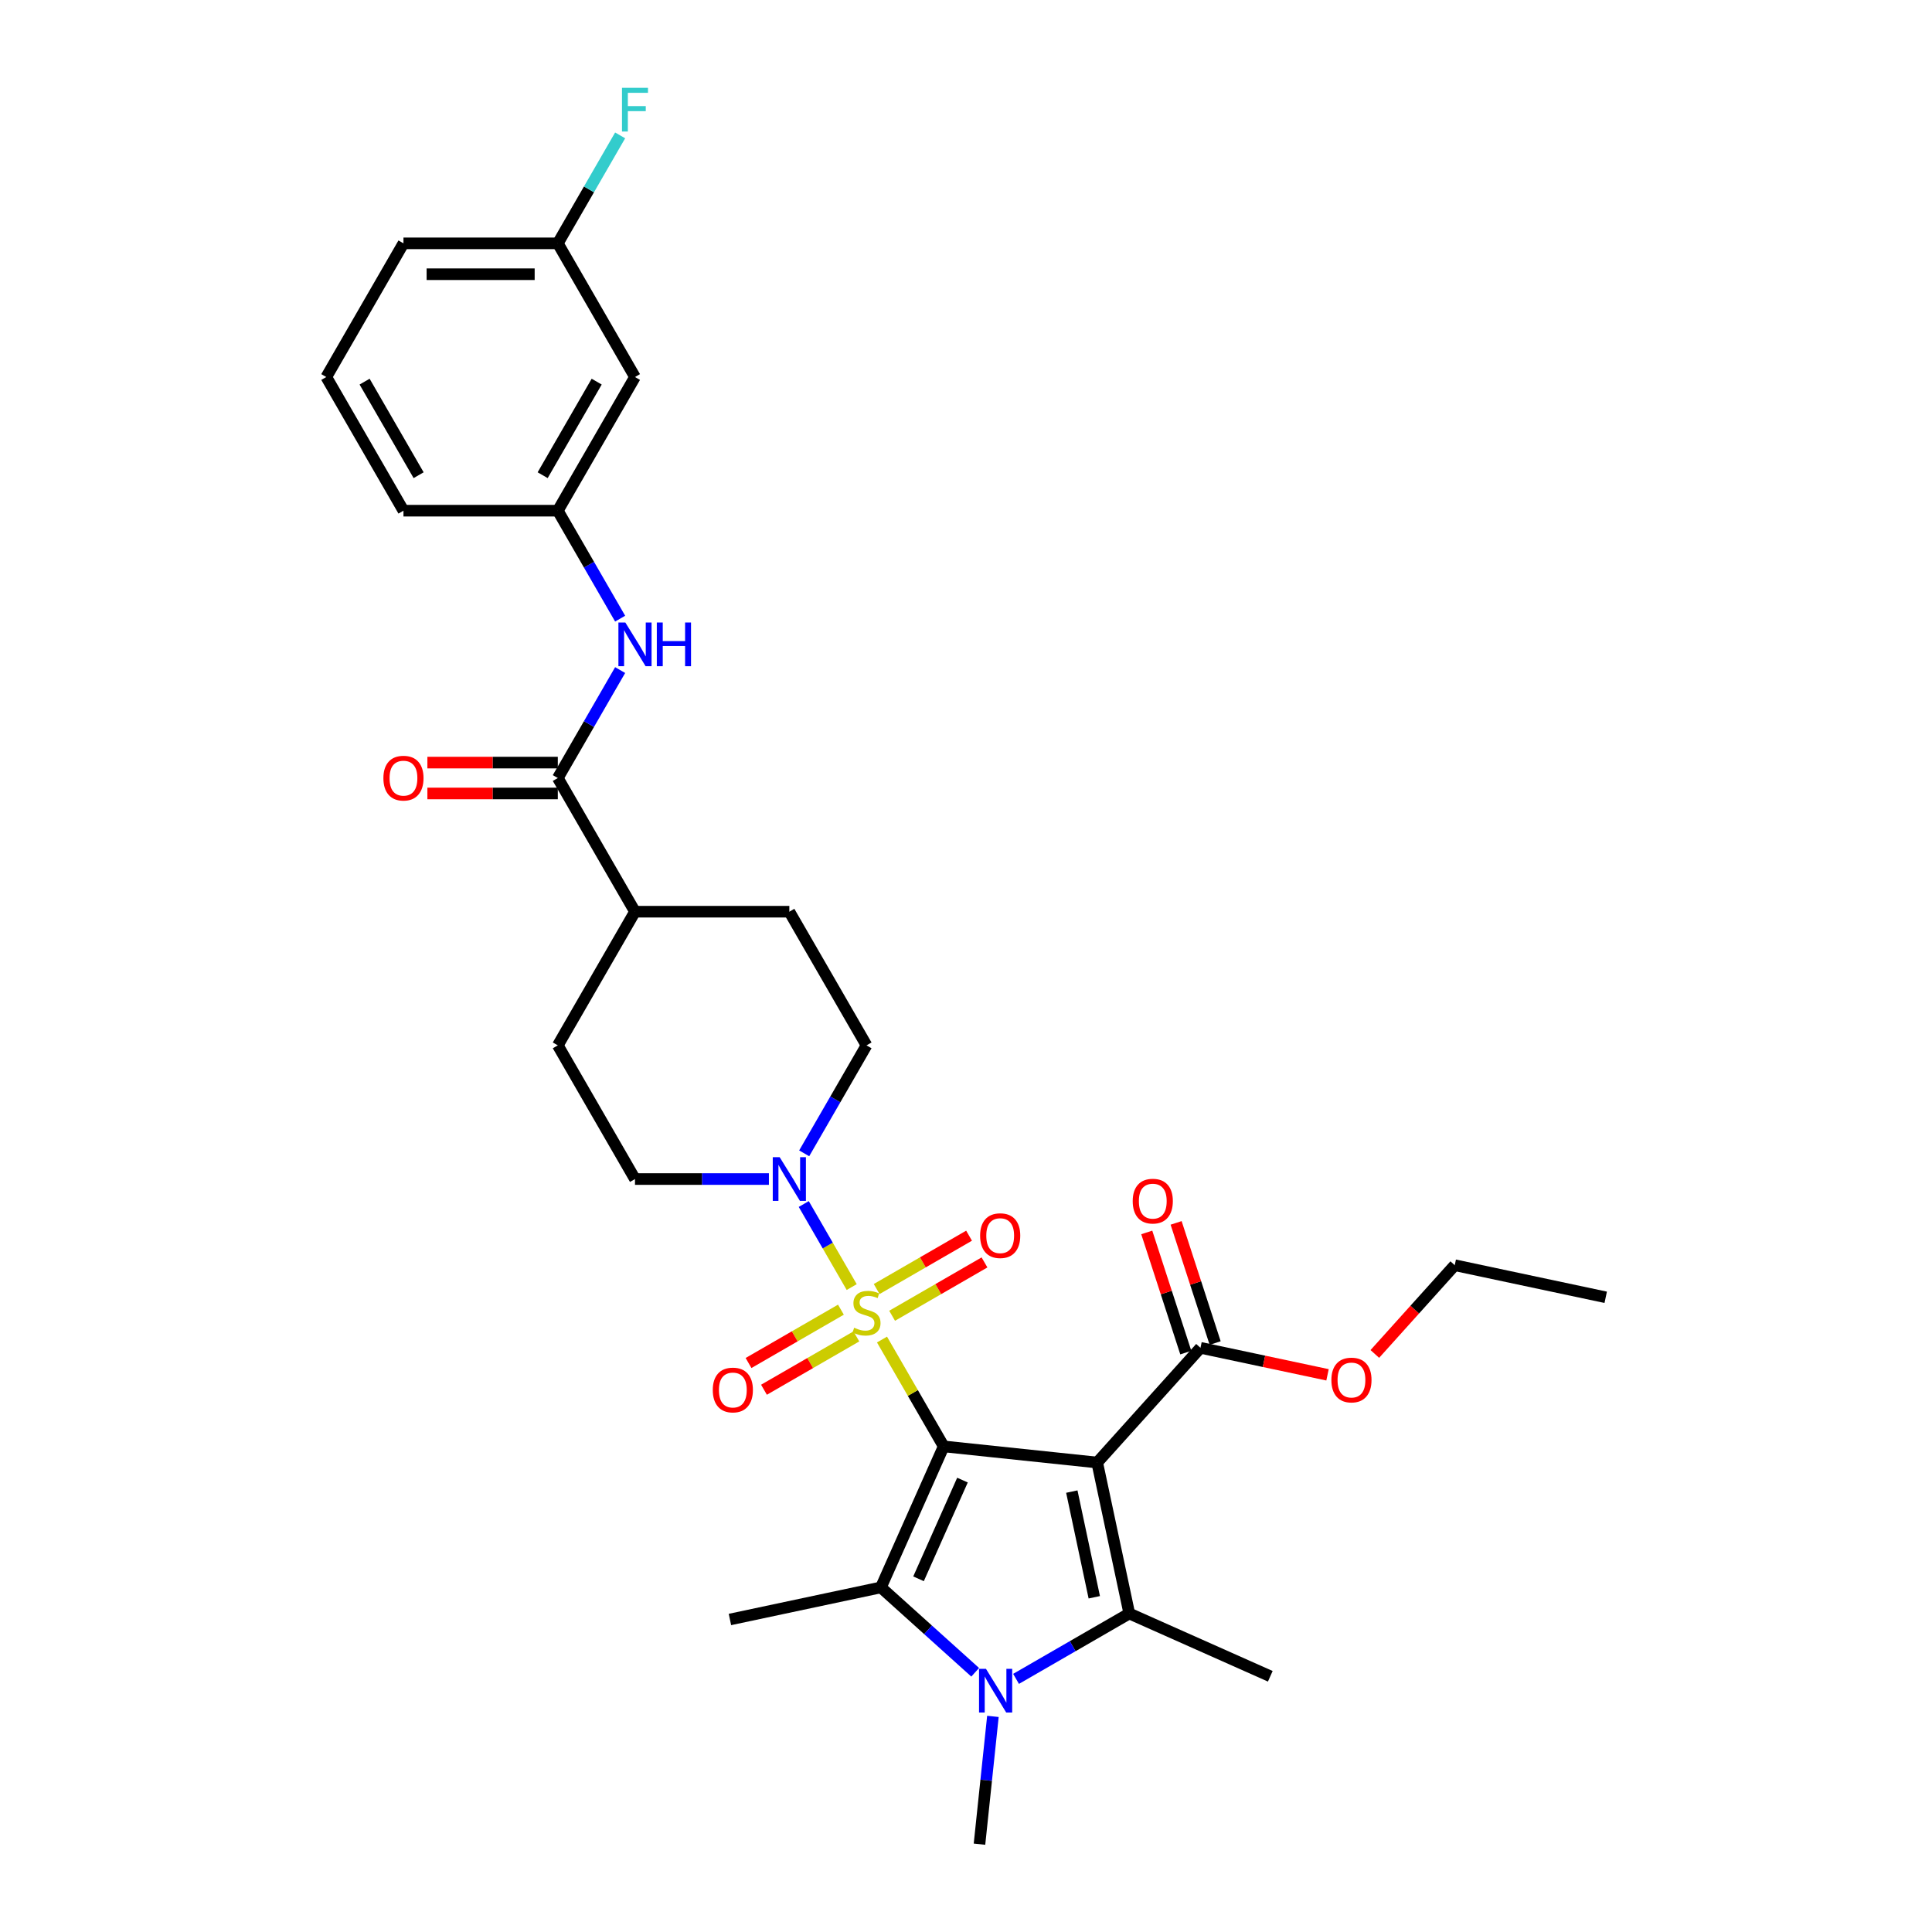 <?xml version='1.0' encoding='iso-8859-1'?>
<svg version='1.1' baseProfile='full'
              xmlns='http://www.w3.org/2000/svg'
                      xmlns:rdkit='http://www.rdkit.org/xml'
                      xmlns:xlink='http://www.w3.org/1999/xlink'
                  xml:space='preserve'
width='1000px' height='1000px' viewBox='0 0 1000 1000'>
<!-- END OF HEADER -->
<rect style='opacity:1.0;fill:#FFFFFF;stroke:none' width='1000' height='1000' x='0' y='0'> </rect>
<path class='bond-0' d='M 488.453,748.649 L 472.488,720.997' style='fill:none;fill-rule:evenodd;stroke:#000000;stroke-width:6px;stroke-linecap:butt;stroke-linejoin:miter;stroke-opacity:1' />
<path class='bond-0' d='M 472.488,720.997 L 456.523,693.346' style='fill:none;fill-rule:evenodd;stroke:#CCCC00;stroke-width:6px;stroke-linecap:butt;stroke-linejoin:miter;stroke-opacity:1' />
<path class='bond-1' d='M 488.453,748.649 L 567.906,757' style='fill:none;fill-rule:evenodd;stroke:#000000;stroke-width:6px;stroke-linecap:butt;stroke-linejoin:miter;stroke-opacity:1' />
<path class='bond-2' d='M 488.453,748.649 L 455.958,821.634' style='fill:none;fill-rule:evenodd;stroke:#000000;stroke-width:6px;stroke-linecap:butt;stroke-linejoin:miter;stroke-opacity:1' />
<path class='bond-2' d='M 498.175,766.096 L 475.429,817.185' style='fill:none;fill-rule:evenodd;stroke:#000000;stroke-width:6px;stroke-linecap:butt;stroke-linejoin:miter;stroke-opacity:1' />
<path class='bond-5' d='M 440.841,666.183 L 428.432,644.691' style='fill:none;fill-rule:evenodd;stroke:#CCCC00;stroke-width:6px;stroke-linecap:butt;stroke-linejoin:miter;stroke-opacity:1' />
<path class='bond-5' d='M 428.432,644.691 L 416.024,623.199' style='fill:none;fill-rule:evenodd;stroke:#0000FF;stroke-width:6px;stroke-linecap:butt;stroke-linejoin:miter;stroke-opacity:1' />
<path class='bond-9' d='M 461.753,681.038 L 485.663,667.234' style='fill:none;fill-rule:evenodd;stroke:#CCCC00;stroke-width:6px;stroke-linecap:butt;stroke-linejoin:miter;stroke-opacity:1' />
<path class='bond-9' d='M 485.663,667.234 L 509.573,653.429' style='fill:none;fill-rule:evenodd;stroke:#FF0000;stroke-width:6px;stroke-linecap:butt;stroke-linejoin:miter;stroke-opacity:1' />
<path class='bond-9' d='M 453.764,667.201 L 477.674,653.396' style='fill:none;fill-rule:evenodd;stroke:#CCCC00;stroke-width:6px;stroke-linecap:butt;stroke-linejoin:miter;stroke-opacity:1' />
<path class='bond-9' d='M 477.674,653.396 L 501.584,639.591' style='fill:none;fill-rule:evenodd;stroke:#FF0000;stroke-width:6px;stroke-linecap:butt;stroke-linejoin:miter;stroke-opacity:1' />
<path class='bond-10' d='M 435.261,677.883 L 411.35,691.688' style='fill:none;fill-rule:evenodd;stroke:#CCCC00;stroke-width:6px;stroke-linecap:butt;stroke-linejoin:miter;stroke-opacity:1' />
<path class='bond-10' d='M 411.35,691.688 L 387.44,705.492' style='fill:none;fill-rule:evenodd;stroke:#FF0000;stroke-width:6px;stroke-linecap:butt;stroke-linejoin:miter;stroke-opacity:1' />
<path class='bond-10' d='M 443.25,691.721 L 419.34,705.526' style='fill:none;fill-rule:evenodd;stroke:#CCCC00;stroke-width:6px;stroke-linecap:butt;stroke-linejoin:miter;stroke-opacity:1' />
<path class='bond-10' d='M 419.34,705.526 L 395.429,719.33' style='fill:none;fill-rule:evenodd;stroke:#FF0000;stroke-width:6px;stroke-linecap:butt;stroke-linejoin:miter;stroke-opacity:1' />
<path class='bond-3' d='M 567.906,757 L 584.517,835.146' style='fill:none;fill-rule:evenodd;stroke:#000000;stroke-width:6px;stroke-linecap:butt;stroke-linejoin:miter;stroke-opacity:1' />
<path class='bond-3' d='M 554.769,772.044 L 566.396,826.746' style='fill:none;fill-rule:evenodd;stroke:#000000;stroke-width:6px;stroke-linecap:butt;stroke-linejoin:miter;stroke-opacity:1' />
<path class='bond-6' d='M 567.906,757 L 621.364,697.629' style='fill:none;fill-rule:evenodd;stroke:#000000;stroke-width:6px;stroke-linecap:butt;stroke-linejoin:miter;stroke-opacity:1' />
<path class='bond-4' d='M 455.958,821.634 L 480.354,843.6' style='fill:none;fill-rule:evenodd;stroke:#000000;stroke-width:6px;stroke-linecap:butt;stroke-linejoin:miter;stroke-opacity:1' />
<path class='bond-4' d='M 480.354,843.6 L 504.751,865.567' style='fill:none;fill-rule:evenodd;stroke:#0000FF;stroke-width:6px;stroke-linecap:butt;stroke-linejoin:miter;stroke-opacity:1' />
<path class='bond-22' d='M 455.958,821.634 L 377.812,838.244' style='fill:none;fill-rule:evenodd;stroke:#000000;stroke-width:6px;stroke-linecap:butt;stroke-linejoin:miter;stroke-opacity:1' />
<path class='bond-21' d='M 584.517,835.146 L 657.502,867.641' style='fill:none;fill-rule:evenodd;stroke:#000000;stroke-width:6px;stroke-linecap:butt;stroke-linejoin:miter;stroke-opacity:1' />
<path class='bond-31' d='M 584.517,835.146 L 555.212,852.065' style='fill:none;fill-rule:evenodd;stroke:#000000;stroke-width:6px;stroke-linecap:butt;stroke-linejoin:miter;stroke-opacity:1' />
<path class='bond-31' d='M 555.212,852.065 L 525.906,868.984' style='fill:none;fill-rule:evenodd;stroke:#0000FF;stroke-width:6px;stroke-linecap:butt;stroke-linejoin:miter;stroke-opacity:1' />
<path class='bond-20' d='M 513.93,888.401 L 510.454,921.473' style='fill:none;fill-rule:evenodd;stroke:#0000FF;stroke-width:6px;stroke-linecap:butt;stroke-linejoin:miter;stroke-opacity:1' />
<path class='bond-20' d='M 510.454,921.473 L 506.978,954.545' style='fill:none;fill-rule:evenodd;stroke:#000000;stroke-width:6px;stroke-linecap:butt;stroke-linejoin:miter;stroke-opacity:1' />
<path class='bond-12' d='M 416.245,596.963 L 432.376,569.024' style='fill:none;fill-rule:evenodd;stroke:#0000FF;stroke-width:6px;stroke-linecap:butt;stroke-linejoin:miter;stroke-opacity:1' />
<path class='bond-12' d='M 432.376,569.024 L 448.507,541.084' style='fill:none;fill-rule:evenodd;stroke:#000000;stroke-width:6px;stroke-linecap:butt;stroke-linejoin:miter;stroke-opacity:1' />
<path class='bond-13' d='M 397.983,610.273 L 363.326,610.273' style='fill:none;fill-rule:evenodd;stroke:#0000FF;stroke-width:6px;stroke-linecap:butt;stroke-linejoin:miter;stroke-opacity:1' />
<path class='bond-13' d='M 363.326,610.273 L 328.669,610.273' style='fill:none;fill-rule:evenodd;stroke:#000000;stroke-width:6px;stroke-linecap:butt;stroke-linejoin:miter;stroke-opacity:1' />
<path class='bond-16' d='M 628.963,695.16 L 618.859,664.064' style='fill:none;fill-rule:evenodd;stroke:#000000;stroke-width:6px;stroke-linecap:butt;stroke-linejoin:miter;stroke-opacity:1' />
<path class='bond-16' d='M 618.859,664.064 L 608.755,632.968' style='fill:none;fill-rule:evenodd;stroke:#FF0000;stroke-width:6px;stroke-linecap:butt;stroke-linejoin:miter;stroke-opacity:1' />
<path class='bond-16' d='M 613.766,700.098 L 603.663,669.002' style='fill:none;fill-rule:evenodd;stroke:#000000;stroke-width:6px;stroke-linecap:butt;stroke-linejoin:miter;stroke-opacity:1' />
<path class='bond-16' d='M 603.663,669.002 L 593.559,637.905' style='fill:none;fill-rule:evenodd;stroke:#FF0000;stroke-width:6px;stroke-linecap:butt;stroke-linejoin:miter;stroke-opacity:1' />
<path class='bond-24' d='M 621.364,697.629 L 654.246,704.618' style='fill:none;fill-rule:evenodd;stroke:#000000;stroke-width:6px;stroke-linecap:butt;stroke-linejoin:miter;stroke-opacity:1' />
<path class='bond-24' d='M 654.246,704.618 L 687.127,711.607' style='fill:none;fill-rule:evenodd;stroke:#FF0000;stroke-width:6px;stroke-linecap:butt;stroke-linejoin:miter;stroke-opacity:1' />
<path class='bond-7' d='M 288.723,402.708 L 328.669,471.896' style='fill:none;fill-rule:evenodd;stroke:#000000;stroke-width:6px;stroke-linecap:butt;stroke-linejoin:miter;stroke-opacity:1' />
<path class='bond-8' d='M 288.723,402.708 L 304.854,374.769' style='fill:none;fill-rule:evenodd;stroke:#000000;stroke-width:6px;stroke-linecap:butt;stroke-linejoin:miter;stroke-opacity:1' />
<path class='bond-8' d='M 304.854,374.769 L 320.985,346.83' style='fill:none;fill-rule:evenodd;stroke:#0000FF;stroke-width:6px;stroke-linecap:butt;stroke-linejoin:miter;stroke-opacity:1' />
<path class='bond-15' d='M 288.723,394.719 L 254.969,394.719' style='fill:none;fill-rule:evenodd;stroke:#000000;stroke-width:6px;stroke-linecap:butt;stroke-linejoin:miter;stroke-opacity:1' />
<path class='bond-15' d='M 254.969,394.719 L 221.215,394.719' style='fill:none;fill-rule:evenodd;stroke:#FF0000;stroke-width:6px;stroke-linecap:butt;stroke-linejoin:miter;stroke-opacity:1' />
<path class='bond-15' d='M 288.723,410.697 L 254.969,410.697' style='fill:none;fill-rule:evenodd;stroke:#000000;stroke-width:6px;stroke-linecap:butt;stroke-linejoin:miter;stroke-opacity:1' />
<path class='bond-15' d='M 254.969,410.697 L 221.215,410.697' style='fill:none;fill-rule:evenodd;stroke:#FF0000;stroke-width:6px;stroke-linecap:butt;stroke-linejoin:miter;stroke-opacity:1' />
<path class='bond-14' d='M 320.985,320.21 L 304.854,292.271' style='fill:none;fill-rule:evenodd;stroke:#0000FF;stroke-width:6px;stroke-linecap:butt;stroke-linejoin:miter;stroke-opacity:1' />
<path class='bond-14' d='M 304.854,292.271 L 288.723,264.332' style='fill:none;fill-rule:evenodd;stroke:#000000;stroke-width:6px;stroke-linecap:butt;stroke-linejoin:miter;stroke-opacity:1' />
<path class='bond-11' d='M 328.669,471.896 L 288.723,541.084' style='fill:none;fill-rule:evenodd;stroke:#000000;stroke-width:6px;stroke-linecap:butt;stroke-linejoin:miter;stroke-opacity:1' />
<path class='bond-32' d='M 328.669,471.896 L 408.561,471.896' style='fill:none;fill-rule:evenodd;stroke:#000000;stroke-width:6px;stroke-linecap:butt;stroke-linejoin:miter;stroke-opacity:1' />
<path class='bond-18' d='M 448.507,541.084 L 408.561,471.896' style='fill:none;fill-rule:evenodd;stroke:#000000;stroke-width:6px;stroke-linecap:butt;stroke-linejoin:miter;stroke-opacity:1' />
<path class='bond-19' d='M 328.669,610.273 L 288.723,541.084' style='fill:none;fill-rule:evenodd;stroke:#000000;stroke-width:6px;stroke-linecap:butt;stroke-linejoin:miter;stroke-opacity:1' />
<path class='bond-17' d='M 288.723,264.332 L 328.669,195.144' style='fill:none;fill-rule:evenodd;stroke:#000000;stroke-width:6px;stroke-linecap:butt;stroke-linejoin:miter;stroke-opacity:1' />
<path class='bond-17' d='M 280.878,245.964 L 308.84,197.533' style='fill:none;fill-rule:evenodd;stroke:#000000;stroke-width:6px;stroke-linecap:butt;stroke-linejoin:miter;stroke-opacity:1' />
<path class='bond-27' d='M 288.723,264.332 L 208.832,264.332' style='fill:none;fill-rule:evenodd;stroke:#000000;stroke-width:6px;stroke-linecap:butt;stroke-linejoin:miter;stroke-opacity:1' />
<path class='bond-23' d='M 328.669,195.144 L 288.723,125.955' style='fill:none;fill-rule:evenodd;stroke:#000000;stroke-width:6px;stroke-linecap:butt;stroke-linejoin:miter;stroke-opacity:1' />
<path class='bond-25' d='M 288.723,125.955 L 304.854,98.016' style='fill:none;fill-rule:evenodd;stroke:#000000;stroke-width:6px;stroke-linecap:butt;stroke-linejoin:miter;stroke-opacity:1' />
<path class='bond-25' d='M 304.854,98.016 L 320.985,70.077' style='fill:none;fill-rule:evenodd;stroke:#33CCCC;stroke-width:6px;stroke-linecap:butt;stroke-linejoin:miter;stroke-opacity:1' />
<path class='bond-33' d='M 288.723,125.955 L 208.832,125.955' style='fill:none;fill-rule:evenodd;stroke:#000000;stroke-width:6px;stroke-linecap:butt;stroke-linejoin:miter;stroke-opacity:1' />
<path class='bond-33' d='M 276.74,141.934 L 220.816,141.934' style='fill:none;fill-rule:evenodd;stroke:#000000;stroke-width:6px;stroke-linecap:butt;stroke-linejoin:miter;stroke-opacity:1' />
<path class='bond-29' d='M 711.61,700.801 L 732.289,677.835' style='fill:none;fill-rule:evenodd;stroke:#FF0000;stroke-width:6px;stroke-linecap:butt;stroke-linejoin:miter;stroke-opacity:1' />
<path class='bond-29' d='M 732.289,677.835 L 752.968,654.868' style='fill:none;fill-rule:evenodd;stroke:#000000;stroke-width:6px;stroke-linecap:butt;stroke-linejoin:miter;stroke-opacity:1' />
<path class='bond-26' d='M 168.886,195.144 L 208.832,264.332' style='fill:none;fill-rule:evenodd;stroke:#000000;stroke-width:6px;stroke-linecap:butt;stroke-linejoin:miter;stroke-opacity:1' />
<path class='bond-26' d='M 188.716,197.533 L 216.678,245.964' style='fill:none;fill-rule:evenodd;stroke:#000000;stroke-width:6px;stroke-linecap:butt;stroke-linejoin:miter;stroke-opacity:1' />
<path class='bond-28' d='M 168.886,195.144 L 208.832,125.955' style='fill:none;fill-rule:evenodd;stroke:#000000;stroke-width:6px;stroke-linecap:butt;stroke-linejoin:miter;stroke-opacity:1' />
<path class='bond-30' d='M 752.968,654.868 L 831.114,671.479' style='fill:none;fill-rule:evenodd;stroke:#000000;stroke-width:6px;stroke-linecap:butt;stroke-linejoin:miter;stroke-opacity:1' />
<path  class='atom-1' d='M 442.115 687.226
Q 442.371 687.322, 443.426 687.769
Q 444.48 688.217, 445.631 688.504
Q 446.813 688.76, 447.963 688.76
Q 450.105 688.76, 451.351 687.738
Q 452.597 686.683, 452.597 684.861
Q 452.597 683.615, 451.958 682.848
Q 451.351 682.081, 450.392 681.666
Q 449.433 681.25, 447.836 680.771
Q 445.822 680.164, 444.608 679.589
Q 443.426 679.013, 442.563 677.799
Q 441.732 676.585, 441.732 674.539
Q 441.732 671.695, 443.649 669.938
Q 445.599 668.18, 449.433 668.18
Q 452.054 668.18, 455.026 669.426
L 454.291 671.887
Q 451.575 670.769, 449.529 670.769
Q 447.324 670.769, 446.11 671.695
Q 444.896 672.59, 444.928 674.156
Q 444.928 675.37, 445.535 676.105
Q 446.174 676.84, 447.069 677.256
Q 447.995 677.671, 449.529 678.151
Q 451.575 678.79, 452.789 679.429
Q 454.003 680.068, 454.866 681.378
Q 455.761 682.656, 455.761 684.861
Q 455.761 687.993, 453.652 689.687
Q 451.575 691.349, 448.091 691.349
Q 446.078 691.349, 444.544 690.901
Q 443.042 690.486, 441.253 689.751
L 442.115 687.226
' fill='#CCCC00'/>
<path  class='atom-5' d='M 510.328 863.779
L 517.741 875.763
Q 518.476 876.945, 519.659 879.086
Q 520.841 881.227, 520.905 881.355
L 520.905 863.779
L 523.909 863.779
L 523.909 886.404
L 520.809 886.404
L 512.852 873.302
Q 511.925 871.768, 510.935 870.01
Q 509.976 868.253, 509.688 867.71
L 509.688 886.404
L 506.748 886.404
L 506.748 863.779
L 510.328 863.779
' fill='#0000FF'/>
<path  class='atom-6' d='M 403.56 598.96
L 410.974 610.944
Q 411.709 612.126, 412.891 614.267
Q 414.073 616.408, 414.137 616.536
L 414.137 598.96
L 417.141 598.96
L 417.141 621.585
L 414.041 621.585
L 406.084 608.483
Q 405.158 606.949, 404.167 605.191
Q 403.208 603.434, 402.921 602.891
L 402.921 621.585
L 399.981 621.585
L 399.981 598.96
L 403.56 598.96
' fill='#0000FF'/>
<path  class='atom-9' d='M 323.668 322.207
L 331.082 334.191
Q 331.817 335.373, 332.999 337.514
Q 334.182 339.656, 334.246 339.783
L 334.246 322.207
L 337.25 322.207
L 337.25 344.833
L 334.15 344.833
L 326.193 331.73
Q 325.266 330.196, 324.275 328.439
Q 323.317 326.681, 323.029 326.138
L 323.029 344.833
L 320.089 344.833
L 320.089 322.207
L 323.668 322.207
' fill='#0000FF'/>
<path  class='atom-9' d='M 339.966 322.207
L 343.034 322.207
L 343.034 331.826
L 354.602 331.826
L 354.602 322.207
L 357.67 322.207
L 357.67 344.833
L 354.602 344.833
L 354.602 334.383
L 343.034 334.383
L 343.034 344.833
L 339.966 344.833
L 339.966 322.207
' fill='#0000FF'/>
<path  class='atom-10' d='M 507.309 639.579
Q 507.309 634.146, 509.993 631.11
Q 512.678 628.074, 517.695 628.074
Q 522.712 628.074, 525.396 631.11
Q 528.081 634.146, 528.081 639.579
Q 528.081 645.075, 525.364 648.207
Q 522.648 651.307, 517.695 651.307
Q 512.71 651.307, 509.993 648.207
Q 507.309 645.107, 507.309 639.579
M 517.695 648.75
Q 521.146 648.75, 523 646.45
Q 524.885 644.117, 524.885 639.579
Q 524.885 635.137, 523 632.9
Q 521.146 630.631, 517.695 630.631
Q 514.244 630.631, 512.358 632.868
Q 510.505 635.105, 510.505 639.579
Q 510.505 644.149, 512.358 646.45
Q 514.244 648.75, 517.695 648.75
' fill='#FF0000'/>
<path  class='atom-11' d='M 368.933 719.47
Q 368.933 714.038, 371.617 711.002
Q 374.301 707.966, 379.319 707.966
Q 384.336 707.966, 387.02 711.002
Q 389.704 714.038, 389.704 719.47
Q 389.704 724.967, 386.988 728.099
Q 384.272 731.199, 379.319 731.199
Q 374.333 731.199, 371.617 728.099
Q 368.933 724.999, 368.933 719.47
M 379.319 728.642
Q 382.77 728.642, 384.623 726.341
Q 386.509 724.008, 386.509 719.47
Q 386.509 715.029, 384.623 712.792
Q 382.77 710.523, 379.319 710.523
Q 375.867 710.523, 373.982 712.76
Q 372.128 714.997, 372.128 719.47
Q 372.128 724.04, 373.982 726.341
Q 375.867 728.642, 379.319 728.642
' fill='#FF0000'/>
<path  class='atom-16' d='M 198.446 402.772
Q 198.446 397.339, 201.13 394.303
Q 203.815 391.268, 208.832 391.268
Q 213.849 391.268, 216.533 394.303
Q 219.218 397.339, 219.218 402.772
Q 219.218 408.269, 216.501 411.4
Q 213.785 414.5, 208.832 414.5
Q 203.847 414.5, 201.13 411.4
Q 198.446 408.3, 198.446 402.772
M 208.832 411.944
Q 212.283 411.944, 214.137 409.643
Q 216.022 407.31, 216.022 402.772
Q 216.022 398.33, 214.137 396.093
Q 212.283 393.824, 208.832 393.824
Q 205.381 393.824, 203.495 396.061
Q 201.642 398.298, 201.642 402.772
Q 201.642 407.342, 203.495 409.643
Q 205.381 411.944, 208.832 411.944
' fill='#FF0000'/>
<path  class='atom-17' d='M 586.291 621.711
Q 586.291 616.279, 588.975 613.243
Q 591.659 610.207, 596.677 610.207
Q 601.694 610.207, 604.378 613.243
Q 607.062 616.279, 607.062 621.711
Q 607.062 627.208, 604.346 630.34
Q 601.63 633.439, 596.677 633.439
Q 591.691 633.439, 588.975 630.34
Q 586.291 627.24, 586.291 621.711
M 596.677 630.883
Q 600.128 630.883, 601.981 628.582
Q 603.867 626.249, 603.867 621.711
Q 603.867 617.269, 601.981 615.032
Q 600.128 612.763, 596.677 612.763
Q 593.225 612.763, 591.34 615
Q 589.486 617.237, 589.486 621.711
Q 589.486 626.281, 591.34 628.582
Q 593.225 630.883, 596.677 630.883
' fill='#FF0000'/>
<path  class='atom-25' d='M 689.124 714.303
Q 689.124 708.871, 691.809 705.835
Q 694.493 702.799, 699.51 702.799
Q 704.527 702.799, 707.212 705.835
Q 709.896 708.871, 709.896 714.303
Q 709.896 719.8, 707.18 722.931
Q 704.464 726.031, 699.51 726.031
Q 694.525 726.031, 691.809 722.931
Q 689.124 719.832, 689.124 714.303
M 699.51 723.475
Q 702.962 723.475, 704.815 721.174
Q 706.7 718.841, 706.7 714.303
Q 706.7 709.861, 704.815 707.624
Q 702.962 705.355, 699.51 705.355
Q 696.059 705.355, 694.173 707.592
Q 692.32 709.829, 692.32 714.303
Q 692.32 718.873, 694.173 721.174
Q 696.059 723.475, 699.51 723.475
' fill='#FF0000'/>
<path  class='atom-26' d='M 321.942 45.455
L 335.396 45.455
L 335.396 48.043
L 324.978 48.043
L 324.978 54.914
L 334.246 54.914
L 334.246 57.534
L 324.978 57.534
L 324.978 68.08
L 321.942 68.08
L 321.942 45.455
' fill='#33CCCC'/>
</svg>

